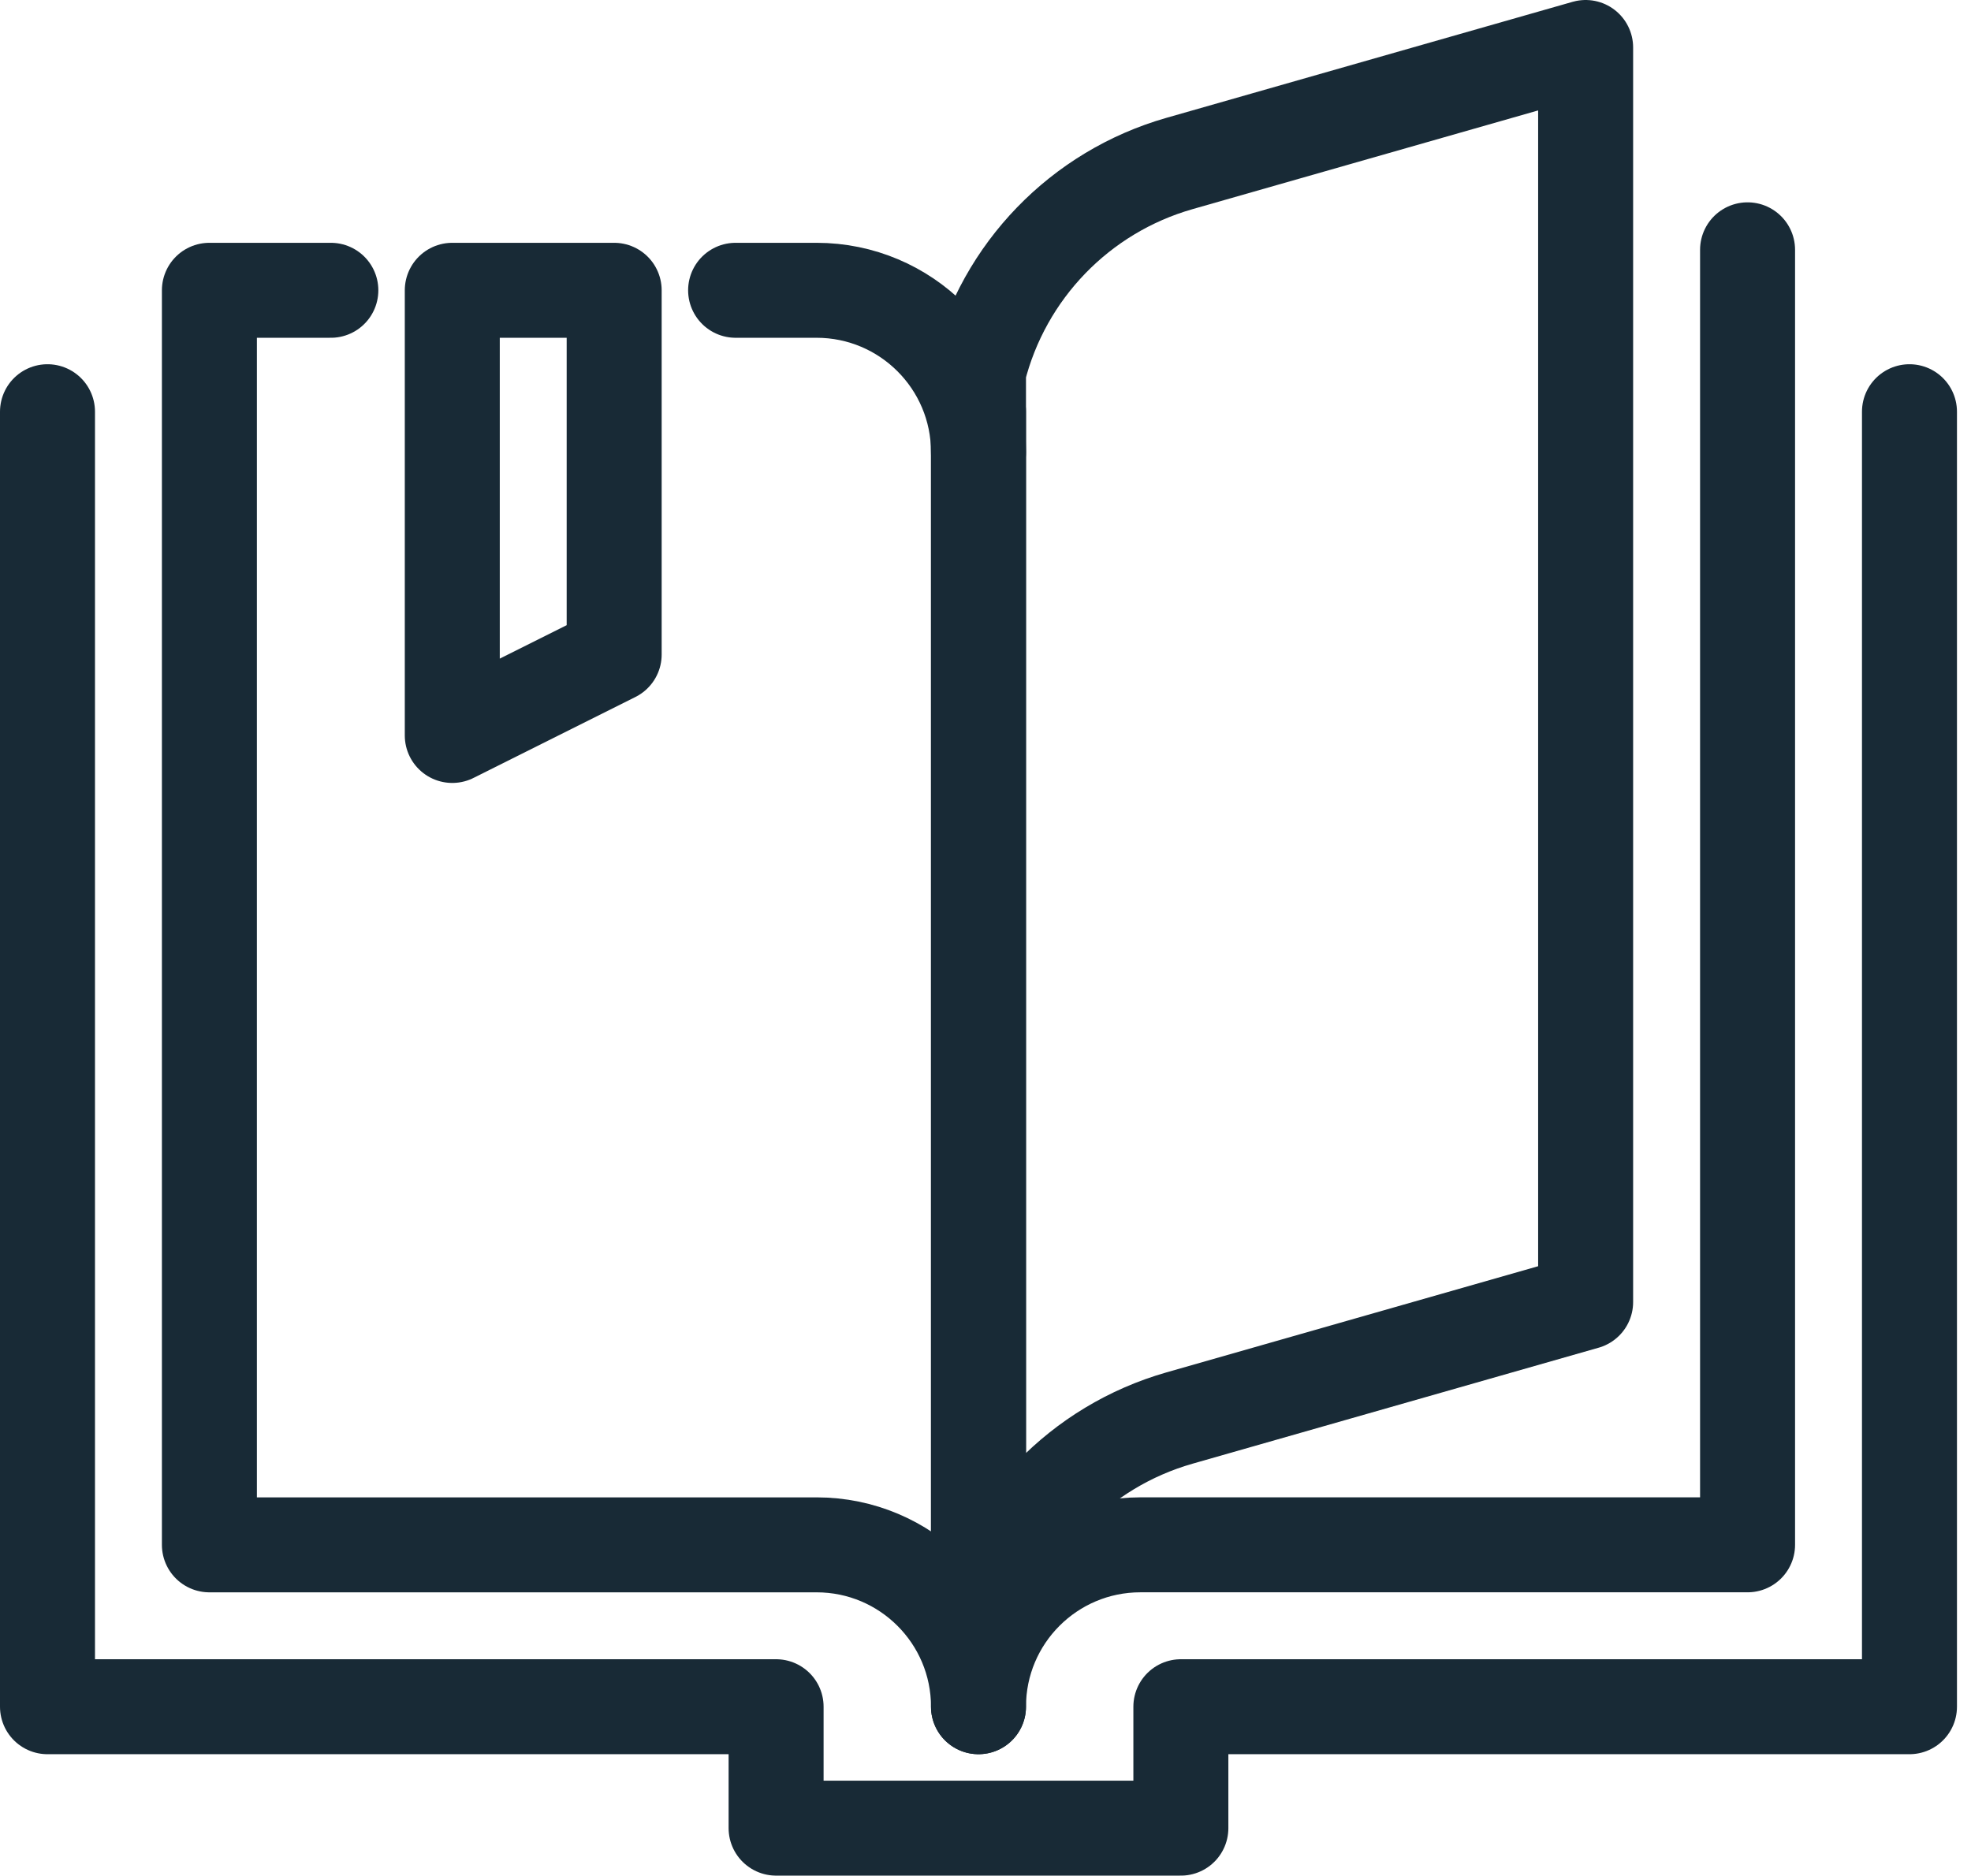 <?xml version="1.0" encoding="utf-8"?>
<svg xmlns="http://www.w3.org/2000/svg" height="79px" version="1.1" viewBox="0 0 83 79" width="83px">
    <title>Benefit-Icon-Open-Book</title>
    <g fill="none" fill-rule="evenodd" id="Page-1" stroke="none" stroke-linecap="round" stroke-linejoin="round" stroke-width="1">
        <g id="Benefit-Icon-Open-Book" stroke="#182A36" stroke-width="4" transform="translate(2, 2)">
            <path d="M11.932,10.227 L6.818,10.227 L6.818,63.068 L32.387,63.068 C36.152,63.068 39.205,66.121 39.205,69.886" id="Stroke-1"/>
            <path d="M39.205,17.045 C39.205,13.279 36.151,10.227 32.386,10.227 L28.977,10.227" id="Stroke-3"/>
            <path d="M71.591,8.522 L71.591,63.067 L46.023,63.067 C42.257,63.067 39.205,66.12 39.205,69.886" id="Stroke-5"/>
            <path d="M39.205,66.477 L39.205,13.636 C40.26,9.417 43.486,6.082 47.666,4.887 L64.772,0 L64.772,52.841 L47.666,57.728 C43.486,58.923 40.26,62.258 39.205,66.477" id="Stroke-7"/>
            <line id="Stroke-9" x1="39.205" x2="39.205" y1="15.341" y2="68.182"/>
            <polyline id="Stroke-11" points="0 15.341 0 69.886 30.682 69.886 30.682 75 47.727 75 47.727 69.886 78.409 69.886 78.409 15.341"/>
            <polygon id="Stroke-13" points="17.046 10.227 17.046 28.977 23.863 25.568 23.863 10.227"/>
        </g>
    </g>
</svg>